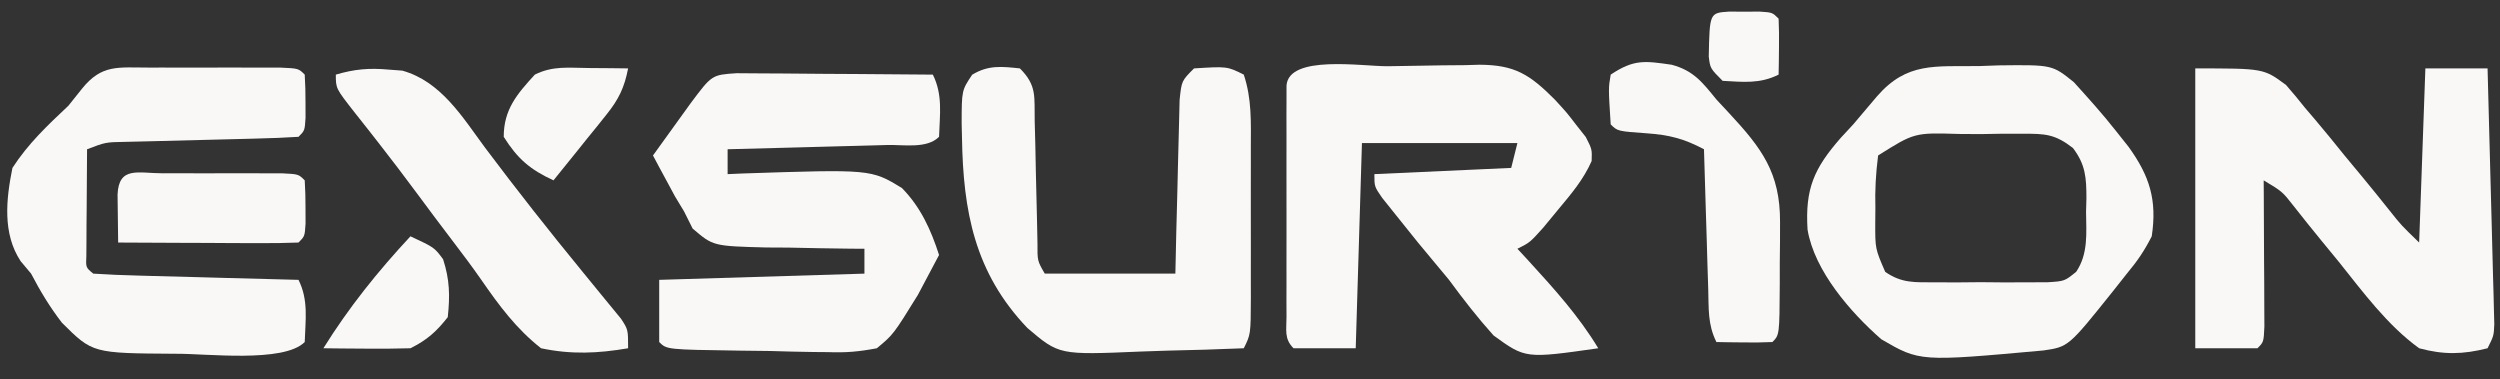 <svg xmlns="http://www.w3.org/2000/svg" version="1.1" viewBox="49 221 402 61" style="max-height: 500px" width="402" height="61">
<rect x="49" y="221" width="402" height="61" fill="#333333" stroke="none"/>
<path transform="translate(272.127,231.65)" fill="#faf7f7" d="M0 0 C1.698 -0.017 3.397 -0.044 5.095 -0.082 C7.546 -0.137 9.996 -0.159 12.448 -0.173 C13.201 -0.196 13.954 -0.219 14.73 -0.242 C20.453 -0.219 22.838 1.309 26.873 5.35 C28.807 7.448 28.807 7.448 30.311 9.413 C30.825 10.064 31.339 10.715 31.869 11.385 C32.873 13.35 32.873 13.35 32.811 15.241 C31.471 18.256 29.546 20.509 27.436 23.038 C26.633 24.011 25.83 24.984 25.002 25.987 C22.873 28.35 22.873 28.35 20.873 29.35 C21.477 30.002 22.08 30.655 22.701 31.327 C26.805 35.814 30.72 40.141 33.873 45.35 C22.172 47.019 22.172 47.019 17.033 43.288 C14.455 40.42 12.154 37.46 9.873 34.35 C8.235 32.365 6.589 30.385 4.936 28.413 C3.572 26.733 2.217 25.046 0.873 23.35 C0.295 22.627 -0.284 21.904 -0.881 21.159 C-2.127 19.35 -2.127 19.35 -2.127 17.35 C5.133 17.02 12.393 16.69 19.873 16.35 C20.203 15.03 20.533 13.71 20.873 12.35 C12.623 12.35 4.373 12.35 -4.127 12.35 C-4.457 23.24 -4.787 34.13 -5.127 45.35 C-8.427 45.35 -11.727 45.35 -15.127 45.35 C-16.658 43.819 -16.254 42.438 -16.256 40.305 C-16.259 39.448 -16.262 38.59 -16.266 37.706 C-16.264 36.774 -16.262 35.842 -16.26 34.881 C-16.26 33.931 -16.261 32.98 -16.262 32.001 C-16.263 29.986 -16.261 27.972 -16.257 25.958 C-16.252 22.863 -16.257 19.769 -16.263 16.674 C-16.263 14.722 -16.261 12.771 -16.26 10.819 C-16.262 9.887 -16.264 8.954 -16.266 7.994 C-16.263 7.136 -16.259 6.279 -16.256 5.395 C-16.255 4.636 -16.255 3.878 -16.254 3.096 C-15.89 -1.899 -4.006 0.029 0 0 Z"/>
<path transform="translate(402,232)" fill="#faf7f7" d="M0 0 C11 0 11 0 14.602 2.676 C15.642 3.861 16.649 5.075 17.625 6.312 C18.165 6.944 18.705 7.575 19.261 8.226 C20.874 10.126 22.439 12.057 24 14 C24.904 15.093 25.811 16.184 26.719 17.273 C28.227 19.1 29.722 20.938 31.195 22.793 C33.112 25.211 33.112 25.211 36 28 C36.33 18.76 36.66 9.52 37 0 C40.3 0 43.6 0 47 0 C47.167 6.087 47.328 12.174 47.482 18.262 C47.536 20.334 47.591 22.406 47.648 24.478 C47.73 27.451 47.805 30.425 47.879 33.398 C47.906 34.329 47.933 35.259 47.961 36.217 C47.981 37.078 48.001 37.939 48.022 38.826 C48.042 39.585 48.062 40.345 48.082 41.127 C48 43 48 43 47 45 C43.044 45.999 39.955 46.07 36 45 C30.851 41.27 26.946 35.924 23 31 C22.095 29.896 21.189 28.793 20.281 27.691 C18.771 25.845 17.276 23.986 15.805 22.109 C13.994 19.8 13.994 19.8 11 18 C11.005 18.782 11.01 19.565 11.016 20.371 C11.037 23.893 11.05 27.415 11.062 30.938 C11.071 32.169 11.079 33.401 11.088 34.67 C11.091 35.84 11.094 37.01 11.098 38.215 C11.103 39.299 11.108 40.383 11.114 41.5 C11 44 11 44 10 45 C6.7 45 3.4 45 0 45 C0 30.15 0 15.3 0 0 Z"/>
<path transform="translate(167.44,232.773)" fill="#faf7f7" d="M0 0 C1.471 0 2.941 0.012 4.412 0.032 C5.186 0.035 5.96 0.037 6.757 0.04 C9.233 0.052 11.709 0.077 14.185 0.102 C15.862 0.112 17.539 0.121 19.216 0.129 C23.331 0.151 27.445 0.186 31.56 0.227 C33.187 3.48 32.675 6.619 32.56 10.227 C30.609 12.178 26.913 11.481 24.244 11.543 C23.513 11.564 22.782 11.585 22.028 11.606 C19.685 11.672 17.341 11.731 14.998 11.79 C13.412 11.833 11.827 11.876 10.242 11.92 C6.348 12.028 2.454 12.129 -1.44 12.227 C-1.44 13.547 -1.44 14.867 -1.44 16.227 C-0.694 16.195 0.052 16.162 0.82 16.128 C21.615 15.438 21.615 15.438 26.577 18.452 C29.601 21.521 31.251 25.173 32.56 29.227 C31.84 30.607 31.108 31.98 30.373 33.352 C29.967 34.118 29.56 34.883 29.142 35.672 C25.215 42.014 25.215 42.014 22.56 44.227 C19.638 44.781 17.568 44.961 14.669 44.848 C13.924 44.842 13.179 44.836 12.411 44.83 C10.043 44.803 7.678 44.734 5.31 44.665 C3.703 44.643 2.097 44.624 0.49 44.608 C-11.228 44.439 -11.228 44.439 -12.44 43.227 C-12.44 39.927 -12.44 36.627 -12.44 33.227 C-1.55 32.897 9.34 32.567 20.56 32.227 C20.56 30.907 20.56 29.587 20.56 28.227 C19.824 28.223 19.087 28.219 18.329 28.215 C14.988 28.182 11.65 28.111 8.31 28.04 C7.151 28.034 5.992 28.028 4.798 28.022 C-3.773 27.799 -3.773 27.799 -7.065 24.977 C-7.519 24.07 -7.972 23.162 -8.44 22.227 C-8.93 21.416 -9.42 20.605 -9.924 19.77 C-10.342 18.993 -10.76 18.215 -11.19 17.415 C-11.618 16.624 -12.046 15.834 -12.487 15.02 C-12.801 14.428 -13.116 13.837 -13.44 13.227 C-12.15 11.434 -10.858 9.642 -9.565 7.852 C-8.486 6.355 -8.486 6.355 -7.385 4.829 C-3.971 0.262 -3.971 0.262 0 0 Z"/>
<path transform="translate(367.25,231.625)" fill="#faf7f7" d="M0 0 C1.038 -0.037 2.075 -0.075 3.145 -0.113 C11.75 -0.212 11.75 -0.212 15.219 2.582 C17.554 5.159 19.852 7.702 22 10.438 C22.665 11.274 23.33 12.111 24.016 12.973 C27.409 17.673 28.632 21.521 27.75 27.375 C26.519 29.783 25.45 31.329 23.75 33.375 C23.024 34.293 22.299 35.211 21.551 36.156 C14.362 45.14 14.362 45.14 10.343 45.727 C-9.549 47.529 -9.549 47.529 -15.732 43.931 C-20.636 39.651 -26.489 32.948 -27.594 26.309 C-28.005 19.741 -26.569 16.47 -22.266 11.555 C-21.268 10.476 -21.268 10.476 -20.25 9.375 C-18.979 7.875 -17.708 6.375 -16.438 4.875 C-11.605 -0.699 -7.077 0.095 0 0 Z M-16.25 14.375 C-16.629 17.357 -16.764 19.905 -16.688 22.875 C-16.695 23.647 -16.702 24.419 -16.709 25.215 C-16.72 29.371 -16.72 29.371 -15.104 33.094 C-12.435 34.938 -10.379 34.763 -7.156 34.773 C-5.364 34.779 -5.364 34.779 -3.535 34.785 C-2.286 34.774 -1.037 34.762 0.25 34.75 C2.124 34.767 2.124 34.767 4.035 34.785 C5.23 34.781 6.425 34.777 7.656 34.773 C9.301 34.768 9.301 34.768 10.979 34.763 C13.741 34.59 13.741 34.59 15.604 33.078 C17.572 30.153 17.221 26.84 17.188 23.438 C17.207 22.721 17.227 22.005 17.248 21.268 C17.245 17.947 17.111 15.851 15.076 13.169 C12.183 10.937 10.655 10.872 7.031 10.879 C5.934 10.878 4.837 10.878 3.707 10.877 C2.566 10.897 1.425 10.917 0.25 10.938 C-0.891 10.93 -2.032 10.923 -3.207 10.916 C-10.408 10.696 -10.408 10.696 -16.25 14.375 Z"/>
<path transform="translate(213,232)" fill="#faf7f7" d="M0 0 C2.784 2.784 2.297 4.573 2.379 8.469 C2.43 10.408 2.43 10.408 2.482 12.387 C2.51 13.758 2.536 15.129 2.562 16.5 C2.62 19.177 2.686 21.854 2.754 24.531 C2.778 25.723 2.802 26.915 2.826 28.143 C2.809 30.945 2.809 30.945 4 33 C10.93 33 17.86 33 25 33 C25.049 30.785 25.098 28.571 25.148 26.289 C25.202 24.148 25.26 22.006 25.317 19.865 C25.356 18.375 25.391 16.885 25.422 15.396 C25.467 13.256 25.525 11.116 25.586 8.977 C25.617 7.688 25.649 6.4 25.681 5.073 C26 2 26 2 28 0 C33.333 -0.333 33.333 -0.333 36 1 C37.308 4.924 37.143 8.664 37.133 12.754 C37.134 13.611 37.135 14.467 37.136 15.35 C37.136 17.16 37.135 18.969 37.13 20.779 C37.125 23.555 37.13 26.331 37.137 29.107 C37.136 30.865 37.135 32.622 37.133 34.379 C37.135 35.212 37.137 36.046 37.139 36.904 C37.115 42.77 37.115 42.77 36 45 C31.874 45.174 27.75 45.301 23.622 45.385 C22.221 45.419 20.821 45.467 19.421 45.528 C6.308 46.085 6.308 46.085 1.211 41.746 C-7.283 32.869 -9.128 22.955 -9.312 11.125 C-9.33 10.375 -9.348 9.625 -9.366 8.852 C-9.359 3.537 -9.359 3.537 -7.672 1.012 C-5.077 -0.558 -2.954 -0.314 0 0 Z"/>
<path transform="translate(72.941,231.867)" fill="#faf7f7" d="M0 0 C0.683 -0.001 1.366 -0.002 2.069 -0.003 C3.513 -0.004 4.956 -0.002 6.399 0.002 C8.616 0.008 10.832 0.002 13.049 -0.004 C14.449 -0.003 15.85 -0.002 17.25 0 C18.531 0.001 19.812 0.002 21.131 0.003 C24.059 0.133 24.059 0.133 25.059 1.133 C25.156 2.63 25.188 4.132 25.184 5.633 C25.187 6.855 25.187 6.855 25.191 8.102 C25.059 10.133 25.059 10.133 24.059 11.133 C21.804 11.28 19.544 11.36 17.285 11.414 C16.266 11.442 16.266 11.442 15.226 11.47 C13.045 11.529 10.864 11.581 8.684 11.633 C5.821 11.701 2.96 11.774 0.098 11.852 C-1.179 11.882 -2.456 11.912 -3.771 11.943 C-6.965 11.997 -6.965 11.997 -9.941 13.133 C-9.97 16.279 -9.988 19.424 -10.004 22.57 C-10.012 23.468 -10.021 24.366 -10.029 25.291 C-10.033 26.145 -10.036 26.999 -10.039 27.879 C-10.044 28.67 -10.05 29.46 -10.055 30.275 C-10.146 32.149 -10.146 32.149 -8.941 33.133 C-6.495 33.293 -4.074 33.392 -1.625 33.449 C-0.894 33.47 -0.163 33.491 0.59 33.512 C2.934 33.578 5.277 33.637 7.621 33.695 C9.206 33.738 10.792 33.782 12.377 33.826 C16.271 33.933 20.165 34.035 24.059 34.133 C25.685 37.386 25.173 40.525 25.059 44.133 C21.653 47.539 9.158 45.963 4.222 46.017 C-9.055 45.934 -9.055 45.934 -13.977 41.034 C-15.916 38.527 -17.476 35.939 -18.941 33.133 C-19.497 32.47 -20.053 31.808 -20.625 31.125 C-23.557 26.688 -22.956 21.146 -21.941 16.133 C-19.417 12.23 -16.31 9.301 -12.941 6.133 C-12.225 5.236 -11.508 4.338 -10.77 3.414 C-7.572 -0.576 -4.938 0.004 0 0 Z"/>
<path transform="translate(111.438,232.188)" fill="#faf7f7" d="M0 0 C1.112 0.083 1.112 0.083 2.246 0.168 C8.467 1.899 11.921 7.627 15.562 12.562 C20.676 19.378 25.931 26.047 31.336 32.634 C32.328 33.843 33.318 35.055 34.306 36.268 C35.342 37.541 36.385 38.808 37.43 40.074 C38.562 41.812 38.562 41.812 38.562 44.812 C33.68 45.646 29.429 45.838 24.562 44.812 C20.559 41.655 17.829 37.96 14.941 33.789 C13.531 31.767 12.062 29.804 10.566 27.844 C8.527 25.169 6.509 22.48 4.512 19.773 C2.568 17.147 0.594 14.55 -1.418 11.977 C-2.119 11.079 -2.119 11.079 -2.834 10.164 C-3.716 9.039 -4.602 7.916 -5.492 6.797 C-8.438 3.032 -8.438 3.032 -8.438 0.812 C-5.482 -0.065 -3.068 -0.282 0 0 Z"/>
<path transform="translate(317.801,231.41)" fill="#faf7f7" d="M0 0 C3.507 0.941 4.929 2.796 7.199 5.59 C7.862 6.301 8.524 7.013 9.207 7.746 C14.463 13.397 17.463 17.34 17.43 25.293 C17.428 26.355 17.426 27.417 17.424 28.512 C17.405 30.159 17.405 30.159 17.387 31.84 C17.386 32.954 17.385 34.067 17.385 35.215 C17.34 43.449 17.34 43.449 16.199 44.59 C14.68 44.662 13.158 44.674 11.637 44.652 C10.81 44.643 9.984 44.634 9.133 44.625 C8.495 44.613 7.857 44.602 7.199 44.59 C5.777 41.744 5.98 39.228 5.883 36.051 C5.82 34.098 5.82 34.098 5.756 32.105 C5.716 30.725 5.676 29.345 5.637 27.965 C5.594 26.577 5.55 25.189 5.506 23.801 C5.399 20.397 5.297 16.994 5.199 13.59 C2.013 11.9 -0.375 11.278 -3.988 11.027 C-8.701 10.689 -8.701 10.689 -9.801 9.59 C-10.172 3.749 -10.172 3.749 -9.801 1.59 C-6.048 -0.912 -4.316 -0.619 0 0 Z"/>
<path transform="translate(75.188,248.867)" fill="#faf7f7" d="M0 0 C1.256 -0.001 2.511 -0.003 3.805 -0.004 C4.462 -0.002 5.119 0 5.796 0.002 C7.804 0.008 9.812 0.002 11.82 -0.004 C13.076 -0.003 14.331 -0.001 15.625 0 C16.786 0.001 17.948 0.002 19.145 0.003 C21.812 0.133 21.812 0.133 22.812 1.133 C22.91 2.63 22.942 4.132 22.938 5.633 C22.941 6.855 22.941 6.855 22.945 8.102 C22.812 10.133 22.812 10.133 21.812 11.133 C19.667 11.221 17.518 11.24 15.371 11.23 C14.066 11.227 12.761 11.224 11.416 11.221 C10.027 11.212 8.639 11.204 7.25 11.195 C5.857 11.19 4.465 11.186 3.072 11.182 C-0.348 11.17 -3.768 11.153 -7.188 11.133 C-7.214 9.487 -7.234 7.841 -7.25 6.195 C-7.262 5.279 -7.273 4.362 -7.285 3.418 C-7.087 -1.21 -3.934 0.004 0 0 Z"/>
<path transform="translate(143.625,231.938)" fill="#faf7f7" d="M0 0 C1.189 0.009 2.377 0.018 3.602 0.027 C4.517 0.039 5.432 0.051 6.375 0.062 C5.778 3.161 4.845 5.065 2.871 7.516 C2.378 8.134 1.885 8.753 1.377 9.391 C0.861 10.025 0.344 10.659 -0.188 11.312 C-0.968 12.287 -0.968 12.287 -1.764 13.281 C-3.045 14.88 -4.334 16.472 -5.625 18.062 C-9.37 16.336 -11.397 14.61 -13.625 11.062 C-13.625 6.681 -11.511 4.211 -8.625 1.062 C-5.741 -0.38 -3.208 -0.031 0 0 Z"/>
<path transform="translate(115,259)" fill="#faf7f7" d="M0 0 C3.844 1.789 3.844 1.789 5.25 3.688 C6.317 6.977 6.368 9.565 6 13 C4.133 15.365 2.679 16.66 0 18 C-2.374 18.071 -4.75 18.084 -7.125 18.062 C-8.406 18.053 -9.688 18.044 -11.008 18.035 C-12.489 18.018 -12.489 18.018 -14 18 C-9.897 11.427 -5.279 5.667 0 0 Z"/>
<path transform="translate(327.031,222.867)" fill="#faf7f7" d="M0 0 C0.815 0.003 1.629 0.005 2.469 0.008 C3.283 0.005 4.098 0.003 4.938 0 C6.969 0.133 6.969 0.133 7.969 1.133 C8.041 2.652 8.053 4.174 8.031 5.695 C8.022 6.522 8.013 7.348 8.004 8.199 C7.992 8.837 7.981 9.475 7.969 10.133 C4.956 11.639 2.286 11.311 -1.031 11.133 C-3.031 9.133 -3.031 9.133 -3.262 7.223 C-3.122 0.204 -3.122 0.204 0 0 Z"/>
</svg>